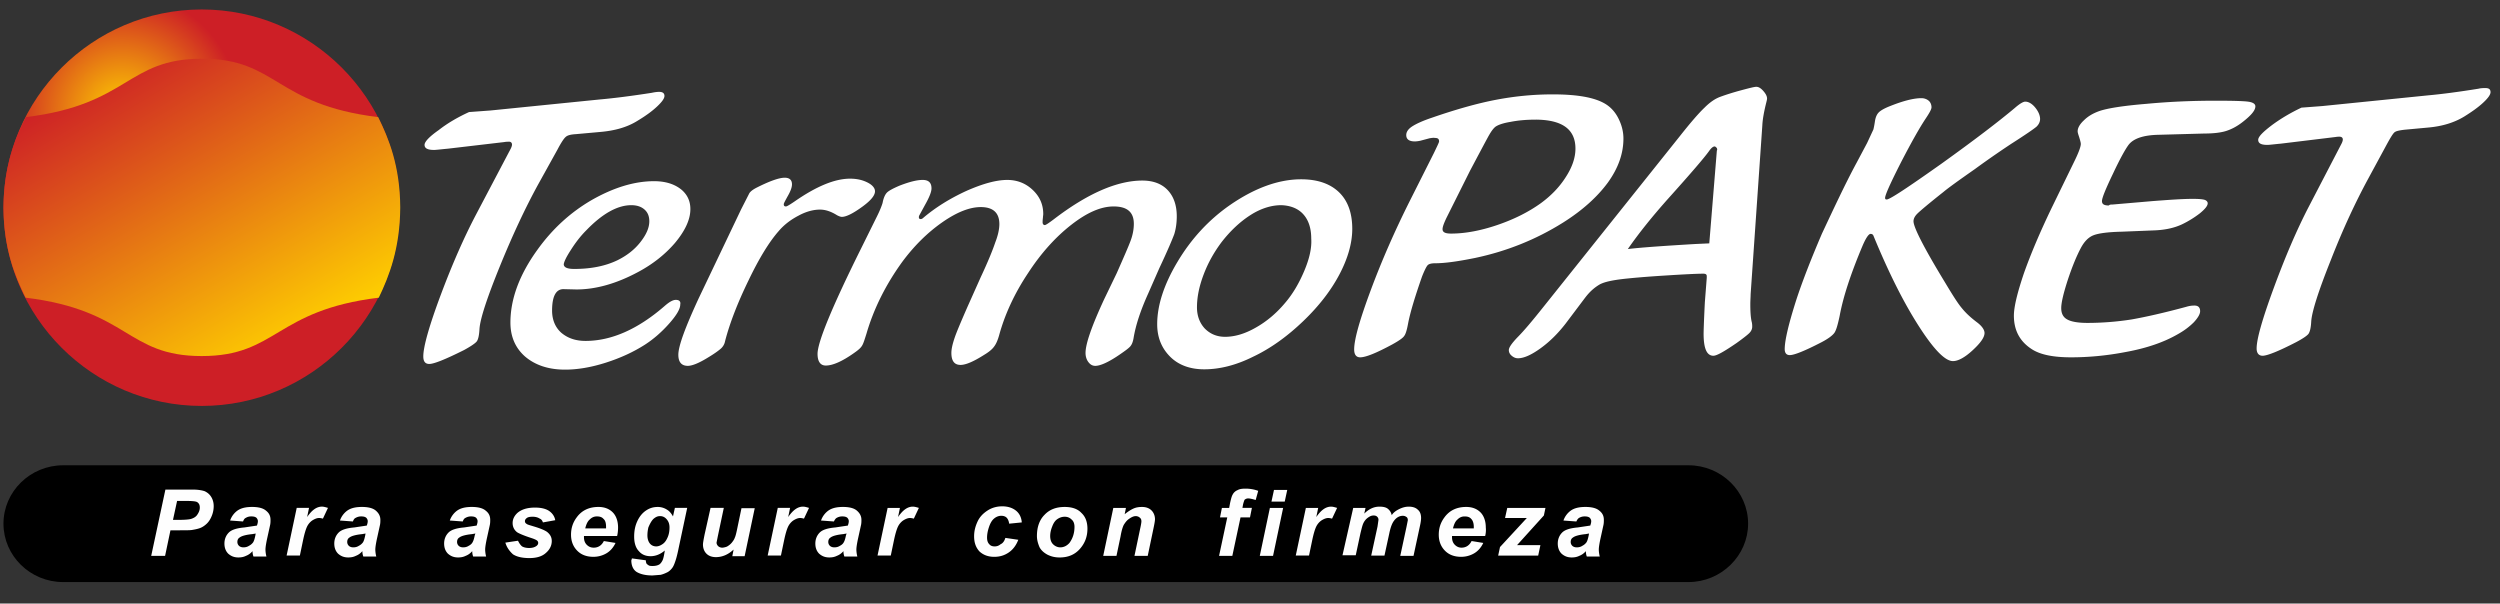 <svg xmlns="http://www.w3.org/2000/svg" viewBox="0 0 792 191.2"  xmlns:v="https://vecta.io/nano"><rect x="0" y="0" width="792" height="191.2" fill="#333333" stroke="none"/><g fill-rule="evenodd"><path d="M20 147.4h514.9c10.4 0 18.9 8.3 18.9 18.5h0c0 10.1-8.5 18.5-18.9 18.5H20c-10.4 0-18.9-8.3-18.9-18.5h0c0-10.2 8.5-18.5 18.9-18.5h0z"/><path d="M148.6 35.5l6.8-.5 34.7-3.5c4.5-.4 10-1.1 16.4-2.1.9-.2 1.7-.3 2.3-.3 1.1 0 1.7.4 1.7 1.3 0 .8-.8 1.9-2.4 3.4s-3.7 3-6.2 4.5c-3.2 2-7.1 3.1-11.7 3.5l-7.8.7c-1.7.1-2.7.4-3.2.9-.5.4-1.4 1.7-2.6 4l-6.1 11c-4 7.3-8.1 16-12.2 26.1s-6.2 16.6-6.4 19.7c-.1 2-.4 3.4-.9 4s-1.8 1.5-4 2.7c-5.8 2.9-9.5 4.4-11 4.4-1.3 0-1.9-.8-1.9-2.4 0-3 1.8-9.5 5.5-19.4s7.5-18.5 11.3-25.7l10.9-20.7c.3-.6.4-1 .4-1.3 0-.6-.4-1-1.2-.9-.2 0-.7 0-1.2.1l-17.9 2.1c-2.2.2-3.7.4-4.4.4-2 0-3-.5-3-1.6 0-1 1.5-2.6 4.5-4.7 2.8-2.2 6.1-4.1 9.6-5.7h0zM214.1 95c-.9 0-2 .6-3.5 1.9-8.5 7.4-16.9 11.1-25.1 11.1-3.2 0-5.7-.9-7.7-2.6-1.9-1.7-2.9-4.1-2.9-7 0-4.5 1.2-6.8 3.6-6.8l4.1.1c6.1 0 12.6-1.8 19.5-5.5 4.7-2.5 8.6-5.6 11.7-9.2 3.1-3.7 4.8-7.2 4.9-10.4.1-2.6-.8-4.8-2.8-6.5-2.2-1.8-5.1-2.7-8.7-2.7-6.2 0-12.8 2-19.8 6-6.7 3.9-12.4 9.1-17.2 15.8-5.7 7.9-8.5 15.6-8.5 23 0 4.5 1.6 8.1 4.7 10.8 3.2 2.7 7.4 4.1 12.6 4.1 3.9 0 8.2-.7 12.9-2.2s8.8-3.4 12.4-5.7c2.8-1.8 5.4-4.1 7.7-6.7s3.5-4.6 3.5-6c.2-1-.3-1.5-1.4-1.5zm-33.2-15.9c1.4-2.2 3-4.3 4.8-6.1 5.1-5.3 9.9-8 14.3-8 1.8 0 3.2.5 4.2 1.4s1.5 2.1 1.5 3.7c0 2.1-1 4.3-2.9 6.7s-4.3 4.2-7.1 5.6c-3.9 1.9-8.5 2.8-13.8 2.8-2.2 0-3.3-.5-3.3-1.5.1-.8.8-2.3 2.3-4.6zm40.4 15.5l13.5-28.3 2.6-5.1c.4-.6 1.1-1.1 2-1.6 4.3-2.2 7.4-3.3 9.2-3.3 1.5 0 2.3.7 2.3 2.1 0 1-.5 2.3-1.5 4-.7 1.3-1.1 2-1.1 2.3 0 .5.2.7.7.7.3 0 1.3-.6 2.9-1.7 6.8-4.7 12.6-7.1 17.4-7.1 2.1 0 3.9.4 5.5 1.2s2.4 1.8 2.4 2.8c0 1.3-1.3 2.9-3.9 4.8-3 2.2-5.2 3.3-6.6 3.3-.4 0-.9-.2-1.5-.5-1.9-1.2-3.7-1.8-5.4-1.8-2.1 0-4.4.6-6.8 1.9-2.5 1.3-4.6 2.9-6.3 4.9-3 3.4-6.2 8.6-9.6 15.7-3.4 7-5.9 13.4-7.4 19.2a4.18 4.18 0 0 1-1.4 2.4c-.7.6-1.9 1.5-3.9 2.7-2.9 1.8-5.1 2.7-6.5 2.7-2 0-3-1.2-3-3.5 0-2.8 2.2-8.7 6.4-17.8h0zm146-9.7c2.6-5.5 4.1-9.1 4.7-10.7.5-1.6.8-3.5.8-5.7 0-3.5-1-6.3-2.9-8.3s-4.6-3-8-3c-8 0-17.4 4.1-28.1 12.3-1.6 1.2-2.5 1.8-2.8 1.8-.4 0-.7-.3-.7-.9 0-.3 0-.7.1-1.4 0-.4.1-.8.1-1.2 0-3-1.1-5.5-3.3-7.6s-4.9-3.2-8.1-3.2c-3.5 0-7.8 1.2-13 3.5-5.2 2.4-9.7 5.2-13.6 8.5-.3.3-.6.4-.8.4-.4 0-.6-.2-.6-.5 0-.2 0-.4.1-.6l2.4-4.4c1-1.9 1.5-3.3 1.5-4.2 0-1.8-.9-2.7-2.8-2.7-1.8 0-4.2.6-7.3 1.8-2.1.9-3.4 1.6-4 2.2s-1.1 1.7-1.4 3.3c-.3 1-.9 2.5-1.8 4.3l-4.9 9.9c-9.3 18.7-13.9 29.9-13.9 33.6 0 2.4.9 3.7 2.6 3.7 2.2 0 5.2-1.3 9-4 1.3-.9 2.1-1.6 2.5-2.3.4-.6.8-1.9 1.4-3.8 2.3-7.9 6.1-15.5 11.3-22.7 3.7-5 7.9-9.2 12.6-12.5s8.8-4.9 12.3-4.9c3.9 0 5.9 1.8 5.9 5.4 0 1.5-.4 3.5-1.3 5.8-.8 2.4-2.3 6.1-4.6 11l-4.2 9.4c-2.1 4.8-3.5 8.1-4.1 9.9s-1 3.4-1 4.7c0 2.6 1 3.8 2.9 3.8 1.7 0 4.2-1.1 7.5-3.2 1.5-.9 2.6-1.8 3.2-2.7.6-.8 1.1-2 1.5-3.4 1.8-6.6 4.8-13.2 9.2-19.8 4.1-6.3 8.7-11.4 13.7-15.3s9.4-5.8 13.4-5.8c4.3 0 6.4 1.8 6.4 5.5 0 1.6-.3 3.4-1 5.3s-2.2 5.3-4.4 10.3l-4 8.3c-3.9 8.4-5.9 14.1-5.9 17 0 1.1.3 2.1.9 2.9s1.3 1.2 2.2 1.2c1.6 0 4.3-1.2 7.9-3.7 1.6-1.1 2.7-1.9 3.2-2.5s.8-1.4 1-2.5c.7-4.3 2.3-9 4.6-14.1l3.6-8.2zm56.9-24c-2.8-2.7-6.8-4.1-12-4.1-7.2 0-14.8 2.8-22.6 8.2-6.6 4.6-12.2 10.6-16.6 18-4.3 7.2-6.4 13.8-6.4 19.7 0 4.2 1.4 7.6 4.1 10.3s6.4 4 10.8 4c4.9 0 10.1-1.3 15.5-4 5.5-2.6 10.8-6.4 15.9-11.3 4.9-4.7 8.7-9.6 11.4-14.7s4.1-10 4.1-14.5c0-5-1.4-8.9-4.2-11.6zm-11 24.9c-1.6 3.8-3.6 7.3-6.2 10.3-2.7 3.2-5.8 5.8-9.2 7.7-3.5 2-6.7 2.9-9.7 2.9-2.6 0-4.7-.9-6.4-2.6-1.6-1.7-2.5-4-2.5-6.7 0-3.3.7-6.7 2.1-10.4s3.3-7.1 5.7-10.3c2.8-3.6 5.9-6.5 9.2-8.6s6.6-3.1 9.7-3.1c3 .1 5.4 1.1 7 2.9 1.7 1.9 2.5 4.5 2.5 7.7.2 3-.6 6.4-2.2 10.2z" fill="#fff"/><path d="M52.3 176.1h-4.4l4.5-21h8.7c1.5 0 2.8.2 3.7.5.9.4 1.6 1 2.1 1.8s.8 1.8.8 2.9a8.15 8.15 0 0 1-.6 3.1c-.4 1-.9 1.8-1.5 2.4s-1.3 1.1-2 1.4-1.6.5-2.8.7c-.7.1-2 .1-3.9.1H54l-1.7 8.1zm2.5-11.4h1.4c2.3 0 3.9-.1 4.6-.4.8-.3 1.4-.7 1.8-1.4.4-.6.7-1.3.7-2.1 0-.5-.1-.9-.3-1.2s-.5-.6-1-.7c-.4-.1-1.3-.2-2.8-.2h-3.1l-1.3 6zm22.2.5l-4.1-.3a6.5 6.5 0 0 1 2.4-3.2c1.2-.8 2.7-1.1 4.6-1.1 2 0 3.5.4 4.4 1.2 1 .8 1.4 1.7 1.4 2.9 0 .5 0 .9-.1 1.5l-.9 4.1c-.4 1.8-.6 3.1-.6 3.8 0 .6.1 1.4.3 2.2h-4.1c-.2-.5-.3-1.1-.3-1.7-.6.7-1.3 1.2-2.1 1.5-.8.4-1.6.5-2.4.5-1.3 0-2.3-.4-3.2-1.2-.8-.8-1.2-1.9-1.2-3.2 0-1.4.5-2.6 1.4-3.5s2.6-1.4 4.9-1.6l4-.6c.2-.6.3-1 .3-1.4s-.2-.8-.5-1.1c-.4-.3-.9-.4-1.6-.4-.8 0-1.3.2-1.8.5-.4.2-.6.6-.8 1.1h0zm4 3.8c-.2.1-.6.1-1 .2-2.1.2-3.5.6-4.1 1.1-.5.3-.7.8-.7 1.4 0 .5.2.9.5 1.2s.8.5 1.4.5 1.2-.1 1.8-.5a3.61 3.61 0 0 0 1.3-1.1c.3-.5.5-1.2.7-2.2l.1-.6zm13-8.1h3.9l-.6 2.9c1.5-2.2 3-3.3 4.7-3.3.6 0 1.2.2 1.9.4l-1.6 3.4c-.4-.1-.8-.2-1.2-.2-.7 0-1.4.3-2.2.8-.7.5-1.3 1.2-1.7 2.1s-.8 2.3-1.2 4.2l-1 4.8h-4.2l3.2-15.1zm17.8 4.3l-4.1-.3a6.5 6.5 0 0 1 2.4-3.2c1.2-.8 2.7-1.1 4.6-1.1 2 0 3.5.4 4.4 1.2s1.4 1.7 1.4 2.9c0 .5 0 .9-.1 1.5l-.9 4.1c-.4 1.8-.6 3.1-.6 3.8 0 .6.1 1.4.3 2.2h-4.1c-.2-.5-.3-1.1-.3-1.7-.6.7-1.3 1.2-2.1 1.5-.8.4-1.6.5-2.4.5-1.3 0-2.3-.4-3.2-1.2-.8-.8-1.2-1.9-1.2-3.2 0-1.4.5-2.6 1.4-3.5s2.6-1.4 4.9-1.6l4-.6c.2-.6.3-1 .3-1.4s-.2-.8-.5-1.1c-.4-.3-.9-.4-1.6-.4s-1.3.2-1.8.5c-.4.2-.6.6-.8 1.1h0zm4 3.8c-.3.1-.6.1-1 .2-2.1.2-3.5.6-4.1 1.1-.5.3-.7.8-.7 1.4 0 .5.2.9.5 1.2s.8.5 1.4.5 1.2-.1 1.8-.5a3.61 3.61 0 0 0 1.3-1.1c.3-.5.5-1.2.7-2.2l.1-.6zm30.8-3.8l-4.1-.3a6.5 6.5 0 0 1 2.4-3.2c1.2-.8 2.7-1.1 4.6-1.1 2 0 3.5.4 4.4 1.2 1 .8 1.4 1.7 1.4 2.9 0 .5 0 .9-.1 1.5l-.9 4.1c-.4 1.8-.6 3.1-.6 3.8 0 .6.1 1.4.3 2.2h-4.1c-.2-.5-.3-1.1-.3-1.7-.6.7-1.3 1.2-2.1 1.5-.8.4-1.6.5-2.4.5-1.3 0-2.3-.4-3.2-1.2-.8-.8-1.2-1.9-1.2-3.2 0-1.4.5-2.6 1.4-3.5s2.6-1.4 4.9-1.6l4-.6c.2-.6.3-1 .3-1.4s-.2-.8-.5-1.1c-.4-.3-.9-.4-1.6-.4s-1.3.2-1.8.5c-.4.2-.6.6-.8 1.1h0zm4 3.8c-.3.1-.6.1-1 .2-2.1.2-3.5.6-4.1 1.1-.5.3-.7.8-.7 1.4 0 .5.2.9.5 1.2s.8.5 1.4.5 1.2-.1 1.8-.5c.6-.3 1-.7 1.2-1.1.3-.5.5-1.2.7-2.2l.2-.6zm9.5 2.9l4-.6c.4.8.8 1.4 1.3 1.8.5.3 1.3.5 2.2.5 1 0 1.7-.2 2.3-.6.4-.3.6-.6.6-1 0-.3-.1-.5-.3-.7s-.8-.5-1.7-.8c-2.5-.8-4.1-1.5-4.7-1.9-.9-.7-1.4-1.7-1.4-2.9s.5-2.2 1.4-3.1c1.3-1.2 3.2-1.8 5.7-1.8 2 0 3.5.4 4.5 1.1s1.7 1.7 1.9 2.9l-3.9.7c-.2-.6-.5-1-1-1.2-.6-.4-1.4-.6-2.2-.6-.9 0-1.5.1-1.9.4s-.6.6-.6 1 .2.7.6.9c.2.2 1 .4 2.3.8 2 .6 3.4 1.2 4.1 1.7 1 .8 1.5 1.7 1.5 2.9 0 1.4-.6 2.7-1.9 3.8-1.2 1.1-3 1.6-5.2 1.6s-4-.4-5.2-1.2c-1.2-1.1-2-2.3-2.4-3.7h0zm35.4-2.1H185v.4c0 1 .3 1.8.9 2.4s1.3.9 2.2.9c1.4 0 2.5-.7 3.2-2.1l3.7.6c-.7 1.5-1.7 2.6-2.9 3.3s-2.6 1.1-4.1 1.1c-2.1 0-3.8-.6-5.1-1.9s-2-3-2-5.1.6-3.9 1.8-5.5c1.6-2.2 3.9-3.3 6.9-3.3 1.9 0 3.4.6 4.5 1.7s1.7 2.8 1.7 4.8c0 1-.1 1.9-.3 2.7h0zm-3.5-2.5v-.4c0-1.1-.2-2-.8-2.5-.5-.6-1.2-.8-2.1-.8s-1.6.3-2.3 1c-.7.6-1.1 1.6-1.4 2.8h6.6v-.1zm8.2 9.6l4.4.6c0 .4.1.8.2 1s.4.4.7.6.8.2 1.3.2c.9 0 1.6-.2 2.1-.5.4-.3.7-.7 1-1.3.2-.4.4-1.2.6-2.4l.1-.7c-1.4 1.2-2.9 1.8-4.5 1.8-1.5 0-2.8-.5-3.7-1.6-1-1-1.5-2.6-1.5-4.6 0-1.8.3-3.4 1-4.9s1.6-2.6 2.8-3.4 2.4-1.1 3.7-1.1c1 0 2 .3 2.8.8.9.5 1.5 1.3 2 2.2l.6-2.7h3.9l-2.7 12.7c-.4 2-.8 3.5-1.1 4.3-.3.9-.6 1.6-1 2.1s-.9 1-1.5 1.3-1.3.6-2.1.8l-2.6.2c-2.2 0-3.8-.4-5-1.1-1.1-.7-1.7-2-1.7-3.7.1-.1.1-.4.2-.6h0zm4.9-7.3c0 1.1.3 2 .8 2.6s1.2.9 2 .9c.7 0 1.4-.3 2.1-.8s1.2-1.3 1.6-2.3.5-2 .5-2.9c0-1.1-.3-1.9-.9-2.6s-1.3-1-2.1-1-1.4.3-2.1.9c-.6.6-1.1 1.5-1.6 2.7-.2.9-.3 1.7-.3 2.5h0zm20-8.7h4.2l-1.9 9-.4 2c0 .4.2.8.5 1.1s.8.5 1.3.5c.4 0 .7-.1 1.1-.2s.7-.3 1.1-.6a4.74 4.74 0 0 0 1-1c.3-.4.6-.8.8-1.4.2-.4.4-1.2.6-2.1l1.5-7.2h4.2l-3.2 15.2H232l.4-2.1c-1.7 1.6-3.6 2.4-5.6 2.4-1.3 0-2.3-.4-3-1.1s-1.1-1.7-1.1-2.9c0-.5.2-1.6.5-3.1l1.9-8.5zm21.3 0h3.9l-.6 2.9c1.5-2.2 3-3.3 4.7-3.3.6 0 1.2.2 1.9.4l-1.6 3.4c-.4-.1-.8-.2-1.2-.2-.7 0-1.4.3-2.2.8-.7.5-1.3 1.2-1.7 2.1s-.8 2.3-1.2 4.2l-1 4.8h-4.2l3.2-15.1zm17.8 4.3l-4.1-.3a6.5 6.5 0 0 1 2.4-3.2c1.2-.8 2.7-1.1 4.6-1.1 2 0 3.5.4 4.4 1.2s1.4 1.7 1.4 2.9c0 .5 0 .9-.1 1.5l-.9 4.1c-.4 1.8-.6 3.1-.6 3.8 0 .6.1 1.4.3 2.2h-4.1c-.2-.5-.3-1.1-.3-1.7-.6.7-1.3 1.2-2.1 1.5-.8.4-1.6.5-2.4.5-1.3 0-2.3-.4-3.2-1.2-.8-.8-1.2-1.9-1.2-3.2 0-1.4.5-2.6 1.4-3.5s2.6-1.4 4.9-1.6l4-.6c.2-.6.3-1 .3-1.4s-.2-.8-.5-1.1c-.4-.3-.9-.4-1.6-.4s-1.3.2-1.8.5c-.3.2-.6.6-.8 1.1h0zm4 3.8c-.3.1-.6.1-1 .2-2.1.2-3.5.6-4.1 1.1-.5.3-.7.8-.7 1.4 0 .5.2.9.5 1.2s.8.5 1.4.5 1.2-.1 1.8-.5c.6-.3 1-.7 1.2-1.1.3-.5.5-1.2.7-2.2l.2-.6zm13-8.1h3.9l-.6 2.9c1.5-2.2 3-3.3 4.7-3.3.6 0 1.2.2 1.9.4l-1.6 3.4c-.4-.1-.8-.2-1.2-.2-.7 0-1.4.3-2.2.8-.7.5-1.3 1.2-1.7 2.1s-.8 2.3-1.2 4.2l-1 4.8H278l3.2-15.1zm37.3 9.5l4.1.6c-.7 1.8-1.7 3.1-3 4s-2.8 1.4-4.6 1.4c-2 0-3.5-.6-4.7-1.7-1.1-1.2-1.7-2.7-1.7-4.8 0-1.7.4-3.2 1.1-4.7s1.8-2.6 3.2-3.5 3-1.3 4.6-1.3c1.8 0 3.3.5 4.4 1.4s1.7 2.2 1.8 3.7l-4 .4c-.1-.8-.4-1.5-.8-1.9s-1-.6-1.7-.6c-.8 0-1.6.3-2.3.9s-1.2 1.5-1.6 2.7-.6 2.3-.6 3.3c0 .9.2 1.6.7 2.1.4.5 1 .7 1.7.7s1.3-.2 1.9-.7c.7-.3 1.2-1 1.5-2h0zm10-.6c0-2.8.8-5.1 2.4-6.7 1.6-1.7 3.7-2.5 6.4-2.5 2.3 0 4.1.6 5.3 1.9 1.3 1.2 1.9 2.9 1.9 5 0 2.5-.8 4.6-2.4 6.4s-3.7 2.7-6.4 2.7c-1.5 0-2.7-.3-3.9-.9-1.1-.6-2-1.4-2.5-2.4-.5-1.2-.8-2.3-.8-3.5h0zm11.9-2.9c0-1-.3-1.8-.9-2.3-.6-.6-1.3-.9-2.2-.9s-1.7.3-2.4.8-1.2 1.3-1.6 2.4c-.4 1-.6 2-.6 2.9 0 1.1.3 2 .9 2.6s1.4 1 2.3 1c1.1 0 2.1-.5 2.9-1.4 1.1-1.5 1.6-3.2 1.6-5.1h0zm12.3-6h4l-.4 2c1-.8 1.9-1.4 2.8-1.8s1.8-.5 2.7-.5c1.3 0 2.3.4 3 1.1s1.1 1.7 1.1 2.8c0 .5-.2 1.6-.5 3l-1.8 8.6h-4.2l1.8-8.6c.3-1.3.4-2.1.4-2.3 0-.5-.1-.9-.5-1.2-.3-.3-.8-.5-1.3-.5-.6 0-1.3.3-2 .8-.8.5-1.3 1.2-1.8 2-.3.6-.7 1.8-1 3.6l-1.3 6.2h-4.2l3.2-15.2zm43.9 0l-.6 3h-3l-2.6 12.2h-4.2l2.6-12.2h-2.3l.6-3h2.3l.3-1.6c.3-1.3.5-2.1.8-2.6a2.94 2.94 0 0 1 1.5-1.4c.7-.4 1.5-.5 2.6-.5a11.64 11.64 0 0 1 4 .7l-.8 2.9c-1-.3-1.8-.5-2.4-.5-.5 0-.8.2-1.1.4-.1.2-.3.7-.5 1.5l-.2 1.1h3zm7-5.7h4.2l-.8 3.7h-4.2l.8-3.7zm-1.3 5.7h4.2l-3.2 15.2h-4.2l3.2-15.2zm11.4 0h3.9l-.6 2.9c1.5-2.2 3-3.3 4.7-3.3.6 0 1.2.2 1.9.4l-1.6 3.4c-.4-.1-.8-.2-1.2-.2-.7 0-1.4.3-2.2.8-.7.5-1.3 1.2-1.7 2.1s-.8 2.3-1.2 4.2l-1 4.8h-4.2l3.2-15.1zm15 0h3.9l-.4 1.8c1.5-1.5 3.1-2.2 4.8-2.2 1.2 0 2.1.2 2.7.7s1 1.1 1.2 2c.5-.8 1.3-1.4 2.3-1.9s2-.8 3.1-.8c1.2 0 2.2.3 2.9 1 .7.6 1 1.5 1 2.6 0 .5-.1 1.4-.4 2.7l-2 9.3h-4.2l2-9.3.4-2c0-.4-.1-.8-.4-1s-.6-.4-1.2-.4c-1 0-2 .5-2.8 1.6-.6.8-1.1 2.1-1.5 4.1l-1.5 6.9h-4.2l2-9.2.3-2.1c0-.4-.1-.7-.4-1s-.7-.4-1.1-.4c-.5 0-.9.1-1.4.4s-.9.6-1.3 1.1-.7 1.1-.9 1.8c-.1.3-.3 1.1-.6 2.3l-1.5 7h-4.2l3.4-15zm41.8 8.9H460v.4c0 1 .3 1.8.9 2.4s1.3.9 2.1.9c1.4 0 2.5-.7 3.2-2.1l3.7.6c-.7 1.5-1.7 2.6-2.9 3.3s-2.6 1.1-4.1 1.1c-2.1 0-3.8-.6-5.1-1.9s-2-3-2-5.1.6-3.9 1.8-5.5c1.6-2.2 3.9-3.3 6.9-3.3 1.9 0 3.4.6 4.5 1.7s1.7 2.8 1.7 4.8c.1 1 0 1.9-.2 2.7h0zm-3.6-2.5v-.4c0-1.1-.3-2-.8-2.5-.5-.6-1.2-.8-2.1-.8s-1.6.3-2.3 1c-.7.6-1.1 1.6-1.4 2.8h6.6v-.1zm7.7 8.8l.6-2.8 8.5-9.2h-6.9l.7-3.2h12.1l-.5 2.4-8.5 9.4h7.4l-.7 3.3h-12.7v.1zm24.8-10.9l-4.1-.3a6.5 6.5 0 0 1 2.4-3.2c1.2-.8 2.7-1.1 4.6-1.1 2 0 3.5.4 4.4 1.2 1 .8 1.4 1.7 1.4 2.9 0 .5 0 .9-.1 1.5l-.9 4.1c-.4 1.8-.6 3.1-.6 3.8 0 .6.1 1.4.3 2.2h-4.1c-.2-.5-.3-1.1-.3-1.7-.6.7-1.3 1.2-2.1 1.5-.8.4-1.6.5-2.4.5-1.3 0-2.3-.4-3.2-1.2-.8-.8-1.2-1.9-1.2-3.2 0-1.4.5-2.6 1.4-3.5s2.6-1.4 4.9-1.6l4-.6c.2-.6.3-1 .3-1.4s-.2-.8-.5-1.1c-.4-.3-.9-.4-1.6-.4s-1.3.2-1.8.5c-.3.2-.6.6-.8 1.1h0zm4 3.8c-.3.1-.6.1-1 .2-2.1.2-3.5.6-4.1 1.1-.5.3-.7.8-.7 1.4 0 .5.2.9.5 1.2s.8.5 1.4.5 1.2-.1 1.8-.5a3.61 3.61 0 0 0 1.3-1.1c.3-.5.5-1.2.7-2.2l.1-.6z" fill="#fefefe"/></g><radialGradient id="A" cx="51.267" cy="28.526" r="36.224" gradientTransform="matrix(1.03 0 0 1.049 -14.023 5.736)" gradientUnits="userSpaceOnUse"><stop offset="0" stop-color="#ffd100"/><stop offset="1" stop-color="#cd1f26"/></radialGradient><path d="M63.9 3c34.6 0 62.8 28.2 62.8 62.8s-28.2 62.8-62.8 62.8S1.1 100.4 1.1 65.8 29.3 3 63.9 3z" fill-rule="evenodd" fill="url(#A)"/><linearGradient id="B" gradientUnits="userSpaceOnUse" x1="35.626" y1="18.69" x2="92.222" y2="112.882"><stop offset="0" stop-color="#cd1f26"/><stop offset="1" stop-color="#ffd100"/></linearGradient><path d="M1.1 65.8c.1 13.1 3.6 21.6 7 28.5 32.9 4 31.9 18.5 55.8 18.5S87.1 98.3 120 94.3c3.3-6.9 6.7-15.5 6.8-28.6-.1-13.2-3.6-21.7-7-28.6-32.9-4-31.9-18.5-55.8-18.5S41 33.1 8.2 37.1c-3.5 6.9-7 15.5-7.1 28.7z" fill-rule="evenodd" fill="url(#B)"/><path d="M452.9 43.8l-3 .8c-.5.1-1.1.2-1.7.2-1.8 0-2.7-.7-2.7-2 0-1 .6-1.9 1.8-2.7s3.3-1.8 6.3-2.8c7.8-2.7 14.6-4.6 20.4-5.7s11.7-1.7 17.9-1.7c7.5 0 12.9.9 16.3 2.8 1.8 1 3.3 2.5 4.4 4.6s1.7 4.3 1.7 6.6c0 4.7-1.6 9.3-4.9 13.9-3.3 4.5-8 8.8-14.2 12.7-8.6 5.4-17.9 9.1-27.8 11.2-5.4 1.1-9.6 1.7-12.7 1.7-1.2 0-2 .2-2.4.6s-1 1.6-1.8 3.6c-2.2 6.3-3.7 11.2-4.4 14.8-.4 2.2-.8 3.5-1.3 4.1-.4.6-1.7 1.5-3.7 2.6-5 2.7-8.4 4.1-10.2 4.1-1.2 0-1.9-.8-1.9-2.5 0-3.2 1.8-9.5 5.3-18.9s7.6-18.7 12.2-27.9l7.8-15.5c1-2.1 1.6-3.3 1.6-3.6 0-.8-.4-1.1-1.3-1.1-.5-.1-1 0-1.7.1zm33.8-5.9c-2.9 0-5.6.2-8.1.7-2.5.4-4.1 1-4.9 1.6-.6.5-1.2 1.3-1.9 2.5s-2.7 5-6.1 11.4l-7.5 15c-.8 1.7-1.2 2.8-1.2 3.5 0 1 .9 1.4 2.7 1.4 4.4 0 9.3-.9 14.6-2.7s9.9-4.1 13.8-6.9c3.3-2.4 6-5.2 8-8.4 2-3.1 3-6.1 3-8.9 0-6.1-4.1-9.1-12.4-9.2zm15.4 56.5l-6.1 8.1c-2.4 3.1-5 5.7-7.9 7.8s-5.3 3.2-7.2 3.2c-.8 0-1.4-.3-2-.8s-.9-1.1-.9-1.8c0-.8.9-2.1 2.7-4 2-2 4.7-5.2 8.2-9.6l43.3-54.2c3.4-4.3 6-7.3 7.8-9 1.7-1.7 3.3-2.8 4.9-3.4 1.9-.7 4.1-1.4 6.7-2.1s4.2-1.1 4.8-1.1c.7 0 1.4.4 2.2 1.3s1.2 1.7 1.2 2.4c0 .3-.1.7-.2 1.1-.7 2.8-1.2 5.3-1.3 7.5l-3.7 53.4c0 .9-.1 1.9-.1 3.2 0 2.2.1 4 .4 5.4.2.7.2 1.3.2 1.7 0 .7-.3 1.4-.9 2s-2 1.7-4.1 3.2c-3.8 2.6-6.2 4-7.3 4-2.1 0-3.1-2.3-3.1-7 0-.7.1-4.1.4-10l.6-7.7v-.5c0-.6-.4-.8-1.1-.8-1.9 0-6 .2-12.3.6s-10.7.8-13.3 1.1c-3.3.4-5.7.9-7.2 1.7-1.7 1-3.2 2.3-4.7 4.3zm13.6-15.5c4.1-.5 11.3-1 21.4-1.6l4.4-.2 2.4-29.4.1-.2c0-.2 0-.5-.2-.7s-.4-.4-.6-.4c-.5 0-1.1.5-1.8 1.5-1.5 2.1-5.8 7.1-12.9 15-4.9 5.5-9.2 10.8-12.8 16zm72.4-27.2l3.4-6.4 2-4.3c.1-.4.3-1.3.5-2.7.2-1.2.6-2.1 1.2-2.7s1.8-1.3 3.6-2c4-1.6 7.4-2.5 9.9-2.5.9 0 1.7.3 2.3.8s.9 1.3.9 2.1c0 .6-.6 1.7-1.8 3.5-2 3-4.7 7.8-8 14.2-3.3 6.5-4.9 10.1-4.9 11 0 .4.2.5.5.5 1 0 6.7-3.8 17.3-11.3 10.6-7.6 18.3-13.5 23.3-17.7 1.6-1.4 2.7-2 3.3-2 1 0 2.1.6 3.1 1.8s1.6 2.5 1.6 3.7c0 .9-.4 1.7-1.1 2.4-.8.7-3.4 2.5-8.1 5.5-2.4 1.6-6.3 4.2-11.5 8-5.3 3.7-8.6 6.1-9.9 7.2-4.8 3.8-7.5 6.1-8.3 6.9s-1.2 1.6-1.2 2.4c0 1.9 3.3 8.4 10 19.4 2.4 4 4.1 6.7 5.3 8.1 1.2 1.5 2.8 3 4.8 4.5 1.6 1.2 2.4 2.4 2.4 3.4 0 1.4-1.3 3.2-3.8 5.5s-4.6 3.4-6.2 3.4c-2.5 0-6.1-3.7-10.9-11.2s-9.5-16.9-14.2-28.3c-.2-.6-.5-.8-1-.8-.6 0-1.5 1.3-2.6 3.9-3.7 8.8-6.1 16.1-7.2 22.1-.6 2.8-1.1 4.6-1.7 5.4s-1.9 1.8-4 2.9c-5.4 2.8-8.7 4.1-10.1 4.1-1 0-1.6-.6-1.6-1.9 0-2.7 1.2-7.9 3.7-15.7 1.8-5.5 4.5-12.5 8.1-20.9 3.9-8.3 7.4-15.8 10.9-22.3zm81.1 13.1l12.8-1.1c5.3-.4 9.5-.7 12.7-.7 1.8 0 3 .1 3.7.3.6.2 1 .6 1 1.1 0 .8-.8 1.8-2.5 3.2-1.7 1.3-3.6 2.5-5.7 3.5-2.6 1.2-5.6 1.8-9.1 1.9l-9.9.4c-4.4.1-7.3.5-8.9 1.1s-2.9 1.9-4 3.9c-1.4 2.6-2.8 6-4.2 10.2-1.4 4.3-2.1 7.3-2.1 9s.6 2.9 1.9 3.6c1.2.7 3.4 1.1 6.4 1.1a91.25 91.25 0 0 0 14-1.1c4.5-.8 10.3-2.1 17.3-4 1-.3 1.8-.4 2.6-.4 1.2 0 1.8.6 1.8 1.8 0 .9-.7 2.1-2 3.5-1.4 1.4-3.1 2.7-5.3 3.9-4.2 2.4-9.6 4.3-16.2 5.5-6.2 1.2-12 1.7-17.4 1.7-5.5 0-9.6-.8-12.3-2.5-3.8-2.4-5.8-5.9-5.8-10.7 0-2.8 1.1-7.3 3.2-13.5 2.2-6.2 5.1-13 8.7-20.5l7.5-15.4c1.2-2.5 1.8-4.2 1.8-5 0-.4-.2-1.1-.5-2.1-.3-.9-.5-1.5-.5-1.9 0-1.1.7-2.3 2-3.5 1.3-1.3 2.9-2.2 4.8-2.9 2.6-.9 7.6-1.7 14.9-2.3 7.4-.7 14.7-1 22-1 5.4 0 8.8.1 10.3.3s2.3.7 2.3 1.5c0 1.3-1.4 2.9-4.1 5-1.8 1.4-3.6 2.3-5.2 2.8s-3.9.8-6.9.8l-14.5.4c-4.6.1-7.8 1.1-9.4 3.1-1 1.3-2.7 4.3-5 9.2-2.3 4.8-3.5 7.7-3.5 8.7s.7 1.4 2.2 1.4c.2-.3.6-.3 1.1-.3zm59.9-30.7l6.6-.5 33.6-3.4c4.4-.4 9.7-1.1 15.9-2.1.8-.2 1.6-.2 2.2-.2 1.1 0 1.6.4 1.6 1.3 0 .8-.8 1.9-2.3 3.3-1.6 1.5-3.6 2.9-6 4.4-3.1 1.9-6.9 3.1-11.4 3.5l-7.6.7c-1.6.2-2.6.4-3.1.8s-1.3 1.7-2.5 3.9l-5.9 10.9c-3.9 7.2-7.9 15.7-11.8 25.7-4 10-6 16.4-6.2 19.4-.1 2-.4 3.3-.9 4-.5.6-1.8 1.5-3.9 2.6-5.6 2.9-9.2 4.3-10.6 4.3-1.2 0-1.9-.8-1.9-2.3 0-3 1.8-9.3 5.4-19.1s7.2-18.2 10.9-25.4l10.6-20.4c.3-.6.4-1 .4-1.3 0-.6-.4-.9-1.1-.9-.2 0-.6 0-1.2.1l-17.3 2.1c-2.2.2-3.6.4-4.3.4-2 0-2.9-.5-2.9-1.6 0-1 1.5-2.5 4.4-4.7 2.7-2 5.9-3.9 9.3-5.5z" fill="#fff"/></svg>
